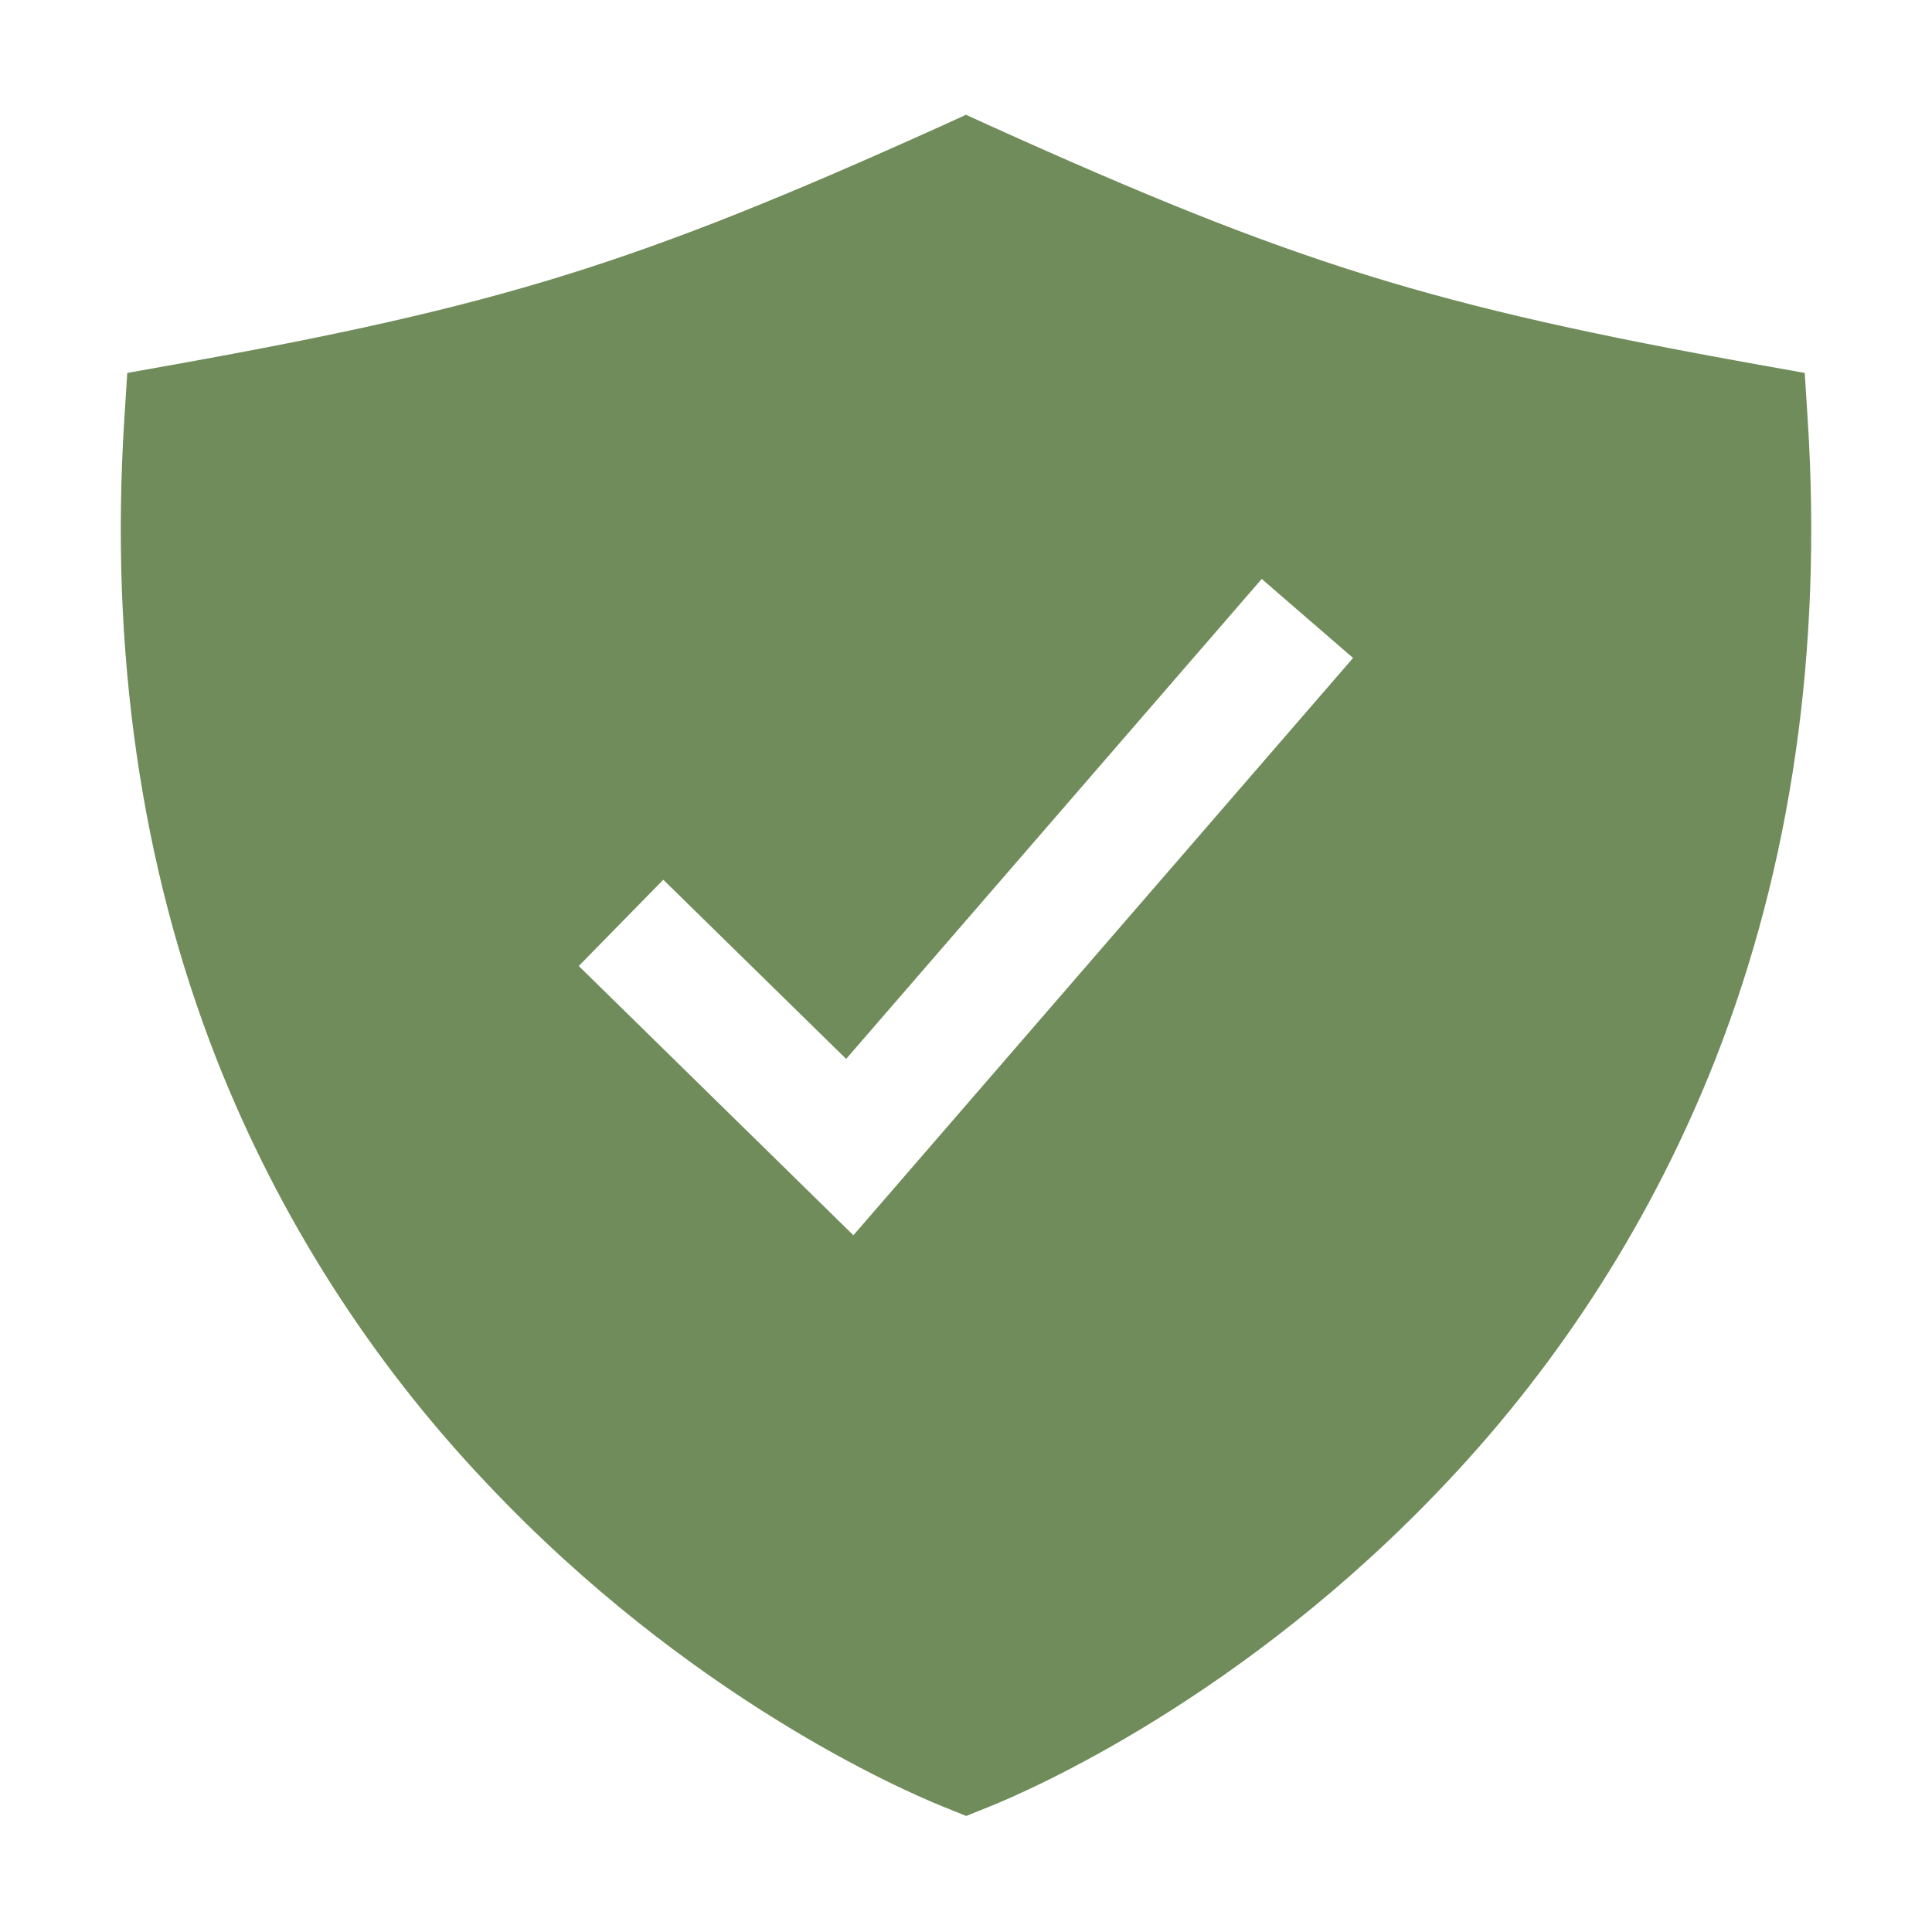 <svg width="32" height="32" viewBox="0 0 32 32" fill="none" xmlns="http://www.w3.org/2000/svg">
<path d="M29.942 6.96L29.892 6.177L29.12 6.039C23.714 5.069 21.457 4.367 16.412 2.089L16 1.901L15.588 2.089C10.543 4.367 8.286 5.069 2.88 6.039L2.108 6.177L2.058 6.96C1.818 10.779 2.331 14.338 3.585 17.538C4.612 20.147 6.132 22.535 8.063 24.569C11.404 28.115 14.953 29.655 15.629 29.927L16.004 30.078L16.379 29.927C17.056 29.655 20.604 28.115 23.946 24.569C25.873 22.534 27.39 20.146 28.415 17.538C29.669 14.338 30.183 10.779 29.942 6.96ZM14.135 20.46L9.586 16L10.986 14.571L14.015 17.539L20.898 9.589L22.411 10.898L14.135 20.46Z" fill="#6F8C5A"/>
</svg>
